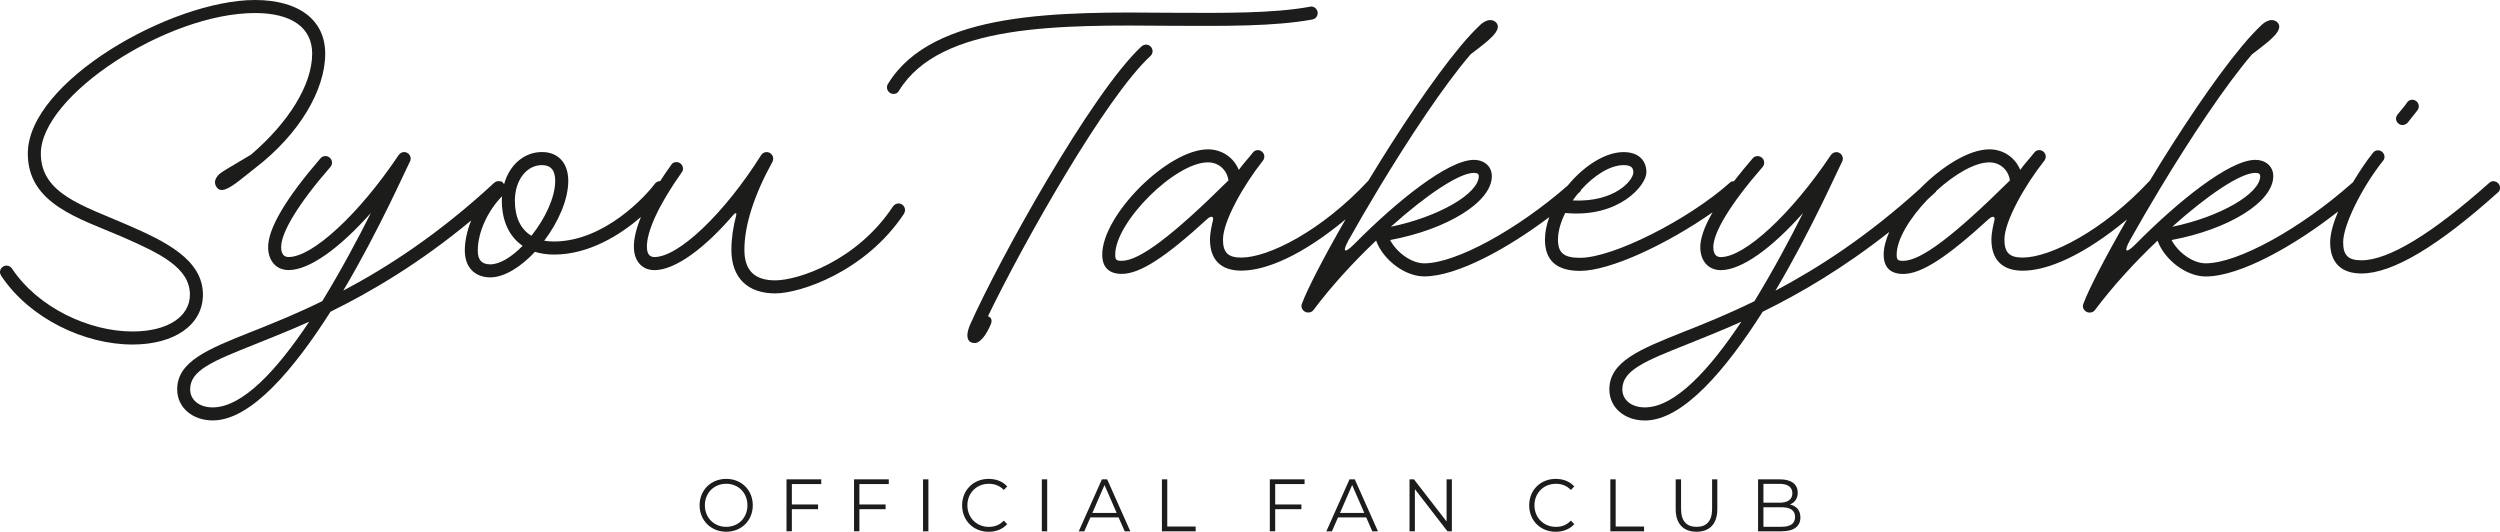 <?xml version="1.0" encoding="UTF-8"?>
<svg id="_レイヤー_2" data-name="レイヤー 2" xmlns="http://www.w3.org/2000/svg" viewBox="0 0 1108.68 235.81">
  <defs>
    <style>
      .cls-1 {
        fill: #1c1c1b;
      }
    </style>
  </defs>
  <g id="_レイヤー_1-2" data-name="レイヤー 1">
    <g>
      <g>
        <path class="cls-1" d="M310.25,224.09c0-6.72,5.01-11.72,11.81-11.72s11.78,4.97,11.78,11.72-5.04,11.72-11.78,11.72-11.81-5-11.81-11.72ZM331.47,224.09c0-5.5-4.01-9.55-9.41-9.55s-9.47,4.05-9.47,9.55,4.05,9.55,9.47,9.55,9.41-4.05,9.41-9.55Z"/>
        <path class="cls-1" d="M351.17,214.67v9.05h11.62v2.11h-11.62v9.78h-2.38v-23.05h15.41v2.11h-13.04Z"/>
        <path class="cls-1" d="M381.12,214.67v9.05h11.62v2.11h-11.62v9.78h-2.38v-23.05h15.41v2.11h-13.04Z"/>
        <path class="cls-1" d="M409.34,212.57h2.38v23.05h-2.38v-23.05Z"/>
        <path class="cls-1" d="M426.67,224.09c0-6.75,5.01-11.72,11.78-11.72,3.27,0,6.23,1.12,8.22,3.36l-1.51,1.55c-1.83-1.91-4.08-2.73-6.65-2.73-5.43,0-9.5,4.08-9.5,9.55s4.08,9.55,9.5,9.55c2.57,0,4.82-.82,6.65-2.77l1.51,1.55c-1.99,2.24-4.94,3.39-8.25,3.39-6.74,0-11.75-4.97-11.75-11.72Z"/>
        <path class="cls-1" d="M462.02,212.57h2.38v23.05h-2.38v-23.05Z"/>
        <path class="cls-1" d="M496.08,229.46h-12.52l-2.7,6.16h-2.47l10.27-23.05h2.34l10.27,23.05h-2.5l-2.7-6.16ZM495.21,227.48l-5.39-12.38-5.39,12.38h10.79Z"/>
        <path class="cls-1" d="M515.27,212.57h2.38v20.94h12.59v2.11h-14.96v-23.05Z"/>
        <path class="cls-1" d="M565.51,214.67v9.05h11.62v2.11h-11.62v9.78h-2.38v-23.05h15.41v2.11h-13.04Z"/>
        <path class="cls-1" d="M605.89,229.46h-12.52l-2.7,6.16h-2.47l10.27-23.05h2.34l10.27,23.05h-2.5l-2.7-6.16ZM605.03,227.48l-5.39-12.38-5.39,12.38h10.79Z"/>
        <path class="cls-1" d="M643.87,212.57v23.05h-1.96l-14.45-18.7v18.7h-2.38v-23.05h1.96l14.48,18.7v-18.7h2.34Z"/>
        <path class="cls-1" d="M678.15,224.09c0-6.75,5.01-11.72,11.78-11.72,3.27,0,6.23,1.12,8.22,3.36l-1.51,1.55c-1.83-1.91-4.08-2.73-6.65-2.73-5.43,0-9.5,4.08-9.5,9.55s4.08,9.55,9.5,9.55c2.57,0,4.82-.82,6.65-2.77l1.51,1.55c-1.99,2.24-4.94,3.39-8.25,3.39-6.74,0-11.75-4.97-11.75-11.72Z"/>
        <path class="cls-1" d="M714.13,212.57h2.38v20.94h12.59v2.11h-14.96v-23.05Z"/>
        <path class="cls-1" d="M743.12,225.77v-13.2h2.38v13.1c0,5.47,2.5,7.97,6.87,7.97s6.9-2.5,6.9-7.97v-13.1h2.31v13.2c0,6.62-3.47,10.04-9.21,10.04s-9.25-3.42-9.25-10.04Z"/>
        <path class="cls-1" d="M798.43,229.46c0,3.92-2.82,6.16-8.44,6.16h-10.34v-23.05h9.7c5.01,0,7.9,2.17,7.9,5.93,0,2.63-1.38,4.38-3.44,5.23,2.89.66,4.62,2.6,4.62,5.73ZM782.03,214.57v8.36h7.16c3.6,0,5.68-1.42,5.68-4.18s-2.09-4.18-5.68-4.18h-7.16ZM796.06,229.26c0-3-2.15-4.31-6.1-4.31h-7.93v8.66h7.93c3.95,0,6.1-1.32,6.1-4.35Z"/>
      </g>
      <g>
        <path class="cls-1" d="M90,130.67c0-15.67-17-23.78-33.67-31-19.33-8.44-38.22-13.67-38.22-31.56,0-25.67,55.89-62.33,95-62.33,16.33,0,25.33,6.56,25.33,18,0,13.78-10.45,30.56-27.11,44.78-6,3.67-9.67,5.67-12.78,7.67-1.55,1-2.67,2.22-3.11,3.78-.45,1.67.67,3.67,2,4.11,3.33,1.11,9.56-4.89,15.67-9.56,19.56-15,31.11-34.56,31.11-50.78,0-14.89-11.67-23.78-31.11-23.78C76,0,12.33,36.22,12.33,68.11c0,22.33,22.67,28.67,41.78,36.89,16.45,7.22,30.11,13.56,30.11,25.67,0,9.78-9.89,16.33-25.45,16.33-19.45,0-42-10.67-53.45-27.89-.56-.78-1.44-1.33-2.44-1.33-1.56,0-2.89,1.33-2.89,2.89,0,.56.22,1.11.56,1.67,12.56,18.89,36.89,30.45,58.22,30.45,18.67,0,31.22-8.78,31.22-22.11Z"/>
        <path class="cls-1" d="M398.45,90.22c-1,0-1.89.56-2.44,1.33-16,24.22-42.22,32.78-52.22,32.78-9.22,0-13.67-4.44-13.67-13.56,0-10.89,4.33-24.33,12.44-39,.22-.44.33-.89.33-1.44,0-1.56-1.33-2.89-2.89-2.89-1,0-2,.56-2.44,1.33-16.45,26.11-36.67,45.22-47.33,45.22-2.11,0-3.22-1.33-3.33-4.11-.33-7,5.33-19.22,15.44-33.45.33-.44.56-1,.56-1.67,0-1.56-1.33-2.89-2.89-2.89-1,0-1.89.44-2.33,1.22-1.77,2.47-3.4,4.88-4.9,7.22-.99,0-1.77.45-2.32,1.11-4,5.45-22.45,25.67-44.78,25.67-1.56,0-3-.11-4.33-.33,6.22-8.22,10.67-18.22,10.67-26.56,0-7.89-4.44-12.78-11.67-12.78-8,0-14.44,5.78-16.78,14.22l-.36-.41s-.04-.05-.06-.07l-.36-.41c-.23-.28-.56-.39-.96-.34-.23-.06-.46-.1-.7-.1-.78,0-1.45.33-2,.78-24.33,22.56-47.11,37.33-66.89,47.78,16-27,27.78-53.89,29.56-57.22.22-.33.33-.78.33-1.33,0-1.56-1.33-2.89-2.89-2.89-1,0-1.89.56-2.44,1.33-17.56,26.22-38.22,45.22-48.78,45.22-2.11,0-3.22-1.33-3.33-4.11-.22-6.56,7.56-19.44,21.89-35.89.45-.56.67-1.11.67-1.89,0-1.56-1.33-2.89-2.89-2.89-.89,0-1.67.33-2.22,1-15.33,17.78-23.56,31.45-23.22,39.89.22,5.78,3.67,9.67,9.11,9.67,9.22,0,22.67-9.78,36.45-25.33-5.78,11.56-13.33,25.67-21.56,39.11-11.78,5.78-22.33,10-31.33,13.56-19.56,7.78-33,13.22-33,25.56,0,8,6.67,13.78,15.78,13.78,17,0,36.11-22.89,52.22-48.22,18.19-8.96,39.45-21.45,62.37-40.46-1.8,4.47-2.82,9.07-2.82,13.35,0,7.33,4.33,11.89,11.33,11.89,6.22,0,13.56-4.67,19.78-11.33,2.56.78,5.33,1.22,8.44,1.22,15.59,0,29.39-8.76,38.57-16.67-2.23,5.42-3.32,10.14-3.12,13.9.22,5.78,3.67,9.67,9.11,9.67,9.11,0,22.22-9.56,35.22-24.78.78-.78,1.33-.56,1,.55-1.33,5.11-2.11,10.22-2.11,15.22,0,12.33,7.11,19.33,19.45,19.33,10.89,0,39.89-9.44,57.11-35.33.22-.56.45-1.11.45-1.67,0-1.56-1.33-2.89-2.89-2.89ZM94.33,180.67c-6,0-10-3.33-10-8,0-8.45,9.78-12.45,29.33-20.22,6.89-2.78,14.78-5.89,23.45-9.78-13.89,20.89-29.33,38-42.78,38ZM217.44,117.23c-3.78,0-5.56-1.89-5.56-6.11,0-8,4.33-17.56,10.78-24.11-.11.67-.11,1.33-.11,2,0,9,3.33,16,9.22,20-4.78,4.89-10,8.22-14.33,8.22ZM235.66,104.56c-4.78-2.89-7.33-8.22-7.33-15.56,0-9,5.11-15.78,12-15.78,3.89,0,5.89,2.22,5.89,7,0,7.33-4.56,16.89-10.56,24.33Z"/>
        <path class="cls-1" d="M519.36,11.44c23.33.11,45.67.33,62.56-2.78,1.44-.22,2.44-1.45,2.44-2.89,0-1.56-1.33-2.89-2.89-2.89-.22,0-.44,0-.56.11-16.45,3-38.22,2.78-61.45,2.67-49.45-.44-105.89-1-125.67,31.56-.33.44-.44,1-.44,1.56,0,1.56,1.33,2.89,2.89,2.89,1.11,0,2-.56,2.44-1.45,18.22-29.78,71.22-29.22,120.67-28.78Z"/>
        <path class="cls-1" d="M438.14,140.23c15.56-32.22,52.11-97.11,72.11-115.45.56-.56.89-1.22.89-2.11,0-1.56-1.33-2.89-2.89-2.89-.78,0-1.44.33-2,.78-22,20.33-63.22,94.56-76,123.34-1.89,4.22-1.89,8.22,2,8.22,2.67,0,5.33-4.11,7.11-8.22.78-1.78.33-3.11-1.22-3.67Z"/>
        <path class="cls-1" d="M1105.79,80.33c-.78,0-1.45.33-1.89.78-25.33,22.56-44.67,34.33-56.67,34.33-5.89,0-8.11-2.22-8.11-8,0-7.56,8.22-24.22,17.67-36.11.44-.44.67-1.11.67-1.78,0-1.56-1.33-2.89-2.89-2.89-.89,0-1.78.44-2.22,1.11-2.62,3.26-5.83,7.91-8.87,13.05-.13.09-.24.18-.35.29-22.78,20.22-50.67,35.67-65,35.67-5.56,0-12.11-4.67-15.11-10.33,25.11-4.67,45.11-16.78,45.11-28.33,0-4.33-3.33-7.22-8-7.22-11.44,0-34.33,18.45-53,37.33-4.78,4.78-5.22,3.11-2.56-1.67,3.95-7.06,8.45-14.79,13.21-22.7.17-.21.31-.45.42-.7,13.22-21.89,28.5-45.04,40.48-59.04,6-4.67,12.11-8.89,12.11-12.33,0-1.56-1.56-2.89-3.33-2.89-1.45,0-3,.78-4.45,2.11-2.56,2.44-5.44,5.44-8.67,9.33-12.61,15.14-27.82,38.1-40.94,59.74-20.85,22.44-44.42,34.15-56.39,34.15-5.89,0-8.11-2.22-8.11-8,0-8.11,9.11-24.11,17.56-34.78.44-.56.78-1.22.78-2,0-1.56-1.33-2.89-2.89-2.89-.89,0-1.67.44-2.11,1-2,2.56-4.33,5-6.33,7.78-2.22-5.44-7.44-9.11-13.67-9.11-9.07,0-21.09,7.59-30.69,17.35-23.32,21.17-45.15,35.26-64.19,45.32,16-27,27.78-53.89,29.56-57.22.22-.33.33-.78.33-1.33,0-1.56-1.33-2.89-2.89-2.89-1,0-1.89.56-2.44,1.33-17.56,26.22-38.22,45.22-48.78,45.22-2.11,0-3.22-1.33-3.33-4.11-.22-6.56,7.56-19.44,21.89-35.89.45-.56.67-1.11.67-1.89,0-1.56-1.33-2.89-2.89-2.89-.89,0-1.67.33-2.22,1-3.05,3.54-5.81,6.91-8.29,10.12-.75.01-1.39.23-1.82.66-18.45,16.45-51.78,33.33-66.45,33.33-7.22,0-9.78-2.22-9.78-8.11,0-3.67,1.22-7.78,3.22-11.78,23.89,2.33,36-12.33,36-18s-3.89-9-10.11-9c-8.34,0-17.85,6.36-24.83,14.88-22.51,19.62-49.57,34.45-63.61,34.45-5.56,0-12.11-4.67-15.11-10.33,25.11-4.67,45.11-16.78,45.11-28.33,0-4.33-3.33-7.22-8-7.22-11.44,0-34.33,18.45-53,37.33-4.78,4.78-5.22,3.11-2.56-1.67,3.95-7.06,8.45-14.79,13.21-22.7.17-.21.31-.45.42-.7,13.22-21.89,28.5-45.04,40.48-59.04,6-4.67,12.11-8.89,12.11-12.33,0-1.56-1.56-2.89-3.33-2.89-1.45,0-3,.78-4.45,2.11-2.56,2.44-5.44,5.44-8.67,9.33-12.61,15.14-27.82,38.1-40.94,59.74-20.85,22.44-44.42,34.15-56.39,34.15-5.89,0-8.11-2.22-8.11-8,0-8.11,9.11-24.11,17.56-34.78.44-.56.78-1.22.78-2,0-1.56-1.33-2.89-2.89-2.89-.89,0-1.67.44-2.11,1-2,2.56-4.33,5-6.33,7.78-2.22-5.44-7.44-9.11-13.67-9.11-17.78,0-46.89,29.11-46.89,46.67,0,5.67,3,8.56,8.67,8.56,8,0,19.22-7.22,37.89-24.33,1.44-1.33,3.22-1.67,2.44,1-.33,1.33-1.22,5.11-1.22,8.11,0,9,4.89,13.78,13.89,13.78,11.1,0,27.25-6.93,46.24-22.75-9.7,16.89-17.07,31.13-19.35,37.42-.11.22-.22.67-.22,1,0,1.55,1.33,2.89,2.89,2.89h.22c1,0,1.78-.44,2.33-1.22,7.56-10.11,17.44-21,27.67-30.67,3.11,8.56,12.78,15.89,21.33,15.89,14.68,0,37.27-12.58,55.48-26.31-1.23,3.38-1.93,6.76-1.93,9.97,0,9.33,5.22,13.89,15.56,13.89,13.42,0,38.62-11.87,58.8-25.98-3.75,6.48-5.63,11.85-5.47,15.98.22,5.78,3.67,9.67,9.11,9.67,9.22,0,22.67-9.78,36.45-25.33-5.78,11.56-13.33,25.67-21.56,39.11-11.78,5.78-22.33,10-31.33,13.56-19.56,7.78-33,13.22-33,25.56,0,8,6.67,13.78,15.78,13.78,17,0,36.11-22.89,52.22-48.22,16.53-8.14,35.6-19.2,56.14-35.41-1.57,3.57-2.48,7-2.48,10.08,0,5.67,3,8.56,8.67,8.56,8,0,19.22-7.22,37.89-24.33,1.44-1.33,3.22-1.67,2.44,1-.33,1.33-1.22,5.11-1.22,8.11,0,9,4.89,13.78,13.89,13.78,11.1,0,27.25-6.93,46.24-22.75-9.7,16.89-17.07,31.13-19.35,37.42-.11.22-.22.67-.22,1,0,1.55,1.33,2.89,2.89,2.89h.22c1,0,1.78-.44,2.33-1.22,7.56-10.11,17.44-21,27.67-30.67,3.11,8.56,12.78,15.89,21.33,15.89,15.57,0,40.04-14.15,58.74-28.81-2.12,5.05-3.52,9.88-3.52,13.7,0,9,4.89,13.78,13.89,13.78,13.78,0,34-12.11,60.45-35.89.67-.45,1-1.22,1-2.11,0-1.56-1.33-2.89-2.89-2.89ZM1000.12,76.67c1.78,0,2.22.56,2.22,1.44,0,7.78-17.89,18.11-39,22.45,15.33-13.78,30.22-23.89,36.78-23.89ZM653.58,76.67c1.78,0,2.22.56,2.22,1.44,0,7.78-17.89,18.11-39,22.45,15.33-13.78,30.22-23.89,36.78-23.89ZM497.46,115.67c-2.44,0-2.89-.44-2.89-2.78,0-14.44,26.56-40.89,41.11-40.89,4.78,0,8.44,3.33,9.11,8-24.89,24.67-39.56,35.67-47.33,35.67ZM700.36,85.34c.42-.28.69-.7.84-1.18,5.68-6.34,12.79-10.93,18.82-10.93,3.11,0,4.33,1,4.33,3.22,0,3.44-8.11,13.33-26.89,12.45.71-1.02,1.46-2.01,2.24-2.98.22-.19.44-.39.65-.58ZM729.46,180.67c-6,0-10-3.33-10-8,0-8.45,9.78-12.45,29.33-20.22,6.89-2.78,14.78-5.89,23.45-9.78-13.89,20.89-29.33,38-42.78,38ZM844.01,115.67c-2.44,0-2.89-.44-2.89-2.78,0-6.83,5.95-16.35,13.75-24.48,1.12-1.01,2.24-2.03,3.37-3.07.22-.22.4-.47.54-.74,7.9-7.22,16.89-12.59,23.45-12.59,4.78,0,8.44,3.33,9.11,8-24.89,24.67-39.56,35.67-47.33,35.67Z"/>
        <path class="cls-1" d="M1065.45,55.45c.89,0,1.78-.44,2.33-1.11,1.11-1.45,2.89-3.67,4.22-5.33.44-.56.67-1.22.67-1.89,0-1.56-1.33-2.89-2.89-2.89-.89,0-1.78.44-2.22,1.11-1.22,1.89-3.22,4-4.33,5.45-.33.44-.67,1.11-.67,1.78,0,1.56,1.33,2.89,2.89,2.89Z"/>
      </g>
    </g>
  </g>
</svg>